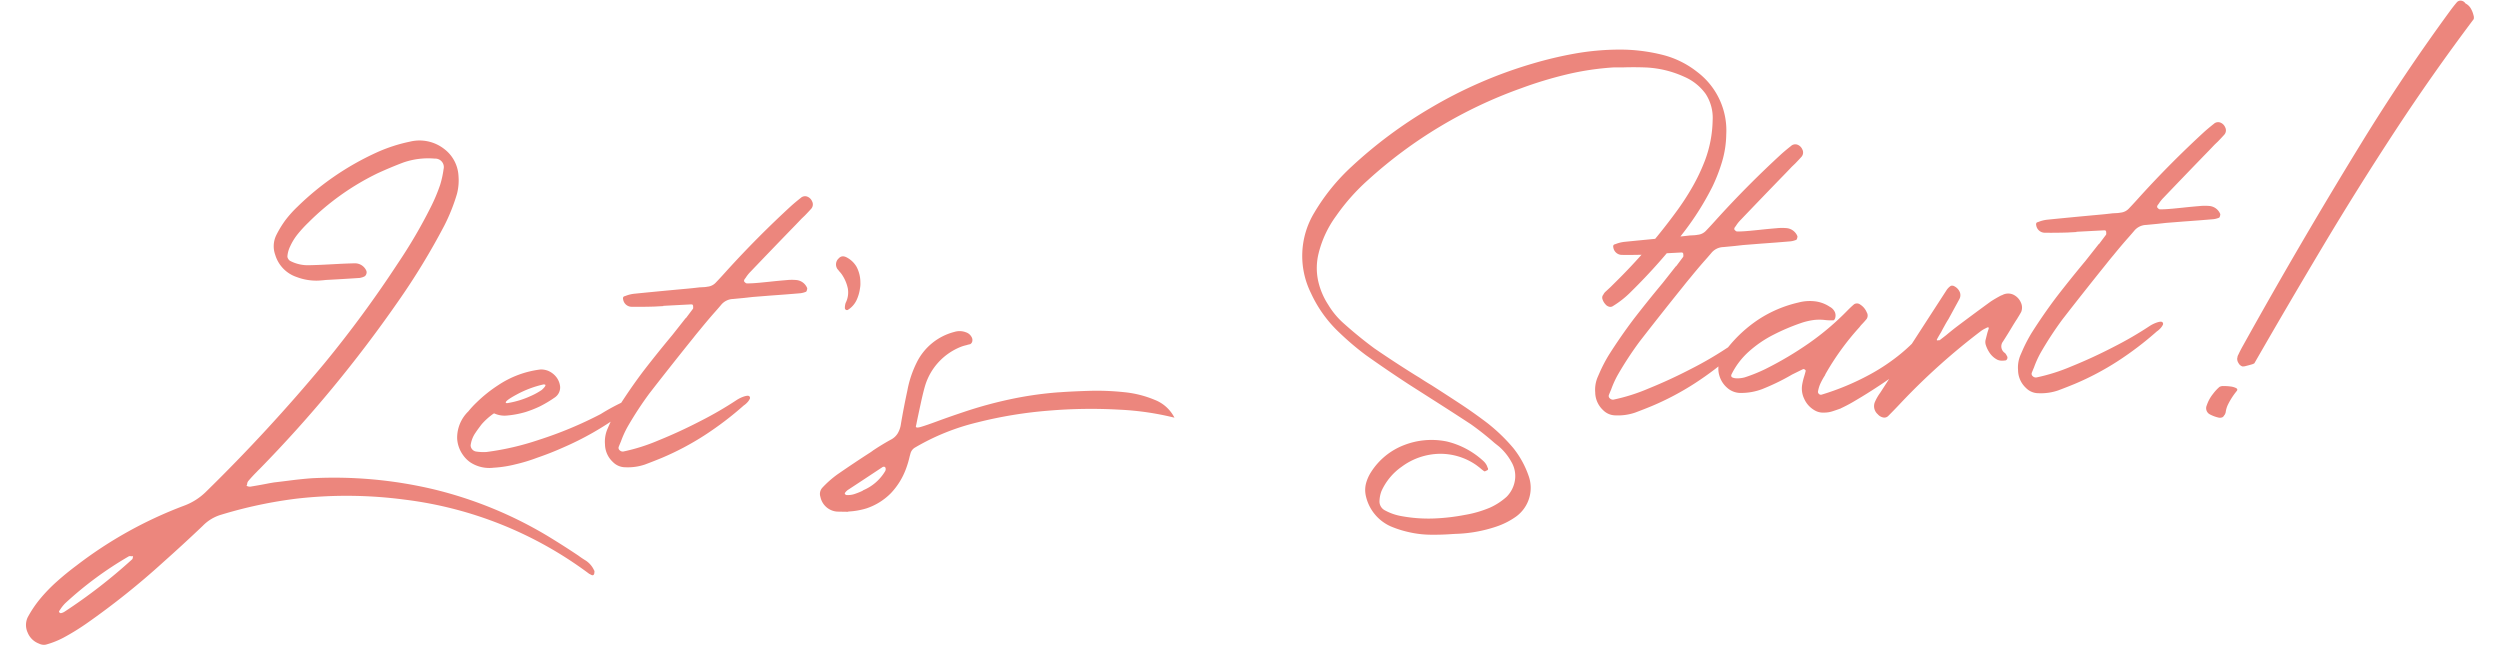 <svg xmlns="http://www.w3.org/2000/svg" width="390.103" height="100.754" viewBox="0 0 390.103 100.754">
  <path id="パス_19991" data-name="パス 19991" d="M-166.622,11.264a1.623,1.623,0,0,1,.386.039H-166a.342.342,0,0,0-.039.154q-.039.116-.058.193a.245.245,0,0,1-.058.116A83.785,83.785,0,0,1-177.153,19.4a1.54,1.54,0,0,1-.579.193.3.3,0,0,1-.116-.039.252.252,0,0,1-.116-.116.131.131,0,0,1-.039-.1.131.131,0,0,1,.039-.1l.231-.309a6.048,6.048,0,0,1,.771-.849A55.765,55.765,0,0,1-166.622,11.264Zm23.145-10.3q-.309.039-.656.077-1.312.193-3.047.386a1.032,1.032,0,0,1-.386-.077,1.5,1.5,0,0,0-.193-.077.857.857,0,0,0,.116-.27.831.831,0,0,1,.231-.5q.656-.694,1.389-1.35.193-.193.424-.386a202.2,202.2,0,0,0,22.913-24.919,108.077,108.077,0,0,0,7.908-11.572,28.8,28.8,0,0,0,2.2-4.783,8.439,8.439,0,0,0,.386-2.777,5.641,5.641,0,0,0-2.044-4.359,6.27,6.27,0,0,0-5.246-1.389,24.694,24.694,0,0,0-5.4,1.466,43.327,43.327,0,0,0-12.652,7.753,17.763,17.763,0,0,0-1.967,1.967,15.983,15.983,0,0,0-1.582,2.314,3.939,3.939,0,0,0-.309,3.047,5.217,5.217,0,0,0,3.163,3.626,8.652,8.652,0,0,0,3.317.733q.579,0,1.2-.039,2.662,0,5.323-.039l.386-.077.231-.077a.631.631,0,0,0,.405-.386.7.7,0,0,0,.019-.579,1.936,1.936,0,0,0-1.7-1.2q-1.273-.039-2.546-.039h-2.122q-1.234,0-2.469-.039a5.949,5.949,0,0,1-2.97-.849.96.96,0,0,1-.27-.347.656.656,0,0,1-.077-.424,4.314,4.314,0,0,1,.5-1.466,8.92,8.92,0,0,1,1.331-1.909,20.193,20.193,0,0,1,1.678-1.639,39.832,39.832,0,0,1,11.225-7.136q2.044-.81,4.089-1.466a11.86,11.86,0,0,1,4.938-.347,1.329,1.329,0,0,1,1.273,1.736,14.923,14.923,0,0,1-.656,2.392,26.871,26.871,0,0,1-1.62,3.356,79.288,79.288,0,0,1-5.632,8.563A178.781,178.781,0,0,1-134.605-17.2,264.605,264.605,0,0,1-154.2,1.929a9.585,9.585,0,0,1-3.472,1.929,65.1,65.1,0,0,0-17.243,8.448q-1.62,1.08-3.144,2.3a25.083,25.083,0,0,0-2.835,2.642,17.646,17.646,0,0,0-2.044,2.739,2.825,2.825,0,0,0-.116,2.372,3.046,3.046,0,0,0,1.659,1.794,1.842,1.842,0,0,0,.579.212,1.43,1.43,0,0,0,.617-.019,13.7,13.7,0,0,0,2.623-.887,36.619,36.619,0,0,0,3.819-2.083A120.455,120.455,0,0,0-161.376,12.5q3.279-2.623,6.48-5.362a6.556,6.556,0,0,1,2.97-1.582,69.738,69.738,0,0,1,11.958-1.89,69.037,69.037,0,0,1,16.741,1.042A60.428,60.428,0,0,1-95.067,17.783l.154.077a.449.449,0,0,0,.116.077q.347.231.5-.116a2.6,2.6,0,0,0,.058-.309.385.385,0,0,0-.058-.27,3.564,3.564,0,0,0-1.35-1.659q-.5-.347-.964-.733-2.276-1.7-4.59-3.279a63.765,63.765,0,0,0-17.358-8.216A67.456,67.456,0,0,0-137.576.617q-1.7.039-3.665.193Q-142.282.887-143.478.964Zm42.509-15.43a15.171,15.171,0,0,0-6.712,2.083,21.648,21.648,0,0,0-3.51,2.507,14.216,14.216,0,0,0-1.389,1.35A5.739,5.739,0,0,0-114.547-4.4v.077a4.877,4.877,0,0,0,.771,2.546A4.6,4.6,0,0,0-112.657-.54a5.408,5.408,0,0,0,3.549,1h.116a18.2,18.2,0,0,0,3.317-.347,26.224,26.224,0,0,0,3.433-.849q2.16-.617,4.05-1.35a47.1,47.1,0,0,0,9.258-4.629,16.309,16.309,0,0,0,2.006-1.62v-.039a1.159,1.159,0,0,0-.039-.193.641.641,0,0,0-.656-.347,2.168,2.168,0,0,0-.424.039,33.06,33.06,0,0,0-3.935,1.852,61.479,61.479,0,0,1-9.836,3.51,42.506,42.506,0,0,1-8.255,1.466,7.879,7.879,0,0,1-1.62-.154,1.015,1.015,0,0,1-.81-1,4.4,4.4,0,0,1,.887-1.967q.309-.424,1-1.234a10.354,10.354,0,0,1,1.967-1.582h.116a3.828,3.828,0,0,0,1.929.424,14.691,14.691,0,0,0,2.893-.386,17.255,17.255,0,0,0,2.314-.771,19.135,19.135,0,0,0,2.469-1.312,1.885,1.885,0,0,0,.849-1.5v-.154a2.918,2.918,0,0,0-.694-1.7,3.274,3.274,0,0,0-1.042-.81A3.1,3.1,0,0,0-100.969-14.465Zm-5.709,4.86q0-.309,1.7-1.119a16.157,16.157,0,0,1,4.359-1.389q.27.039.27.116,0,.231-.617.733a10.505,10.505,0,0,1-1.852.887,13.847,13.847,0,0,1-3.626.887Q-106.678-9.489-106.678-9.6Zm25.343-13.732v-.039h4.359a.317.317,0,0,1,.1.019.749.749,0,0,1,.1.039.062.062,0,0,1,.039.058.111.111,0,0,0,.039.077v.289a.481.481,0,0,1-.039.212L-77.9-21.293a.111.111,0,0,0-.077.039q-1.08,1.234-2.2,2.507-2.469,2.662-4.822,5.4-2.2,2.623-4.166,5.4a23.976,23.976,0,0,0-1.466,2.469l-.386.771a5.016,5.016,0,0,0-.54,2.43A3.844,3.844,0,0,0-90.477.54a2.725,2.725,0,0,0,1.89.926A8.3,8.3,0,0,0-85.5,1.2q1.35-.424,2.662-.887a43.249,43.249,0,0,0,6.9-3.2,51.147,51.147,0,0,0,6.288-4.282.449.449,0,0,1,.116-.077,2.969,2.969,0,0,0,.463-.366,2.223,2.223,0,0,0,.424-.521.35.35,0,0,0-.039-.463q-.154-.154-.733-.019a5.021,5.021,0,0,0-1.273.521,56.391,56.391,0,0,1-5.67,2.912q-3.433,1.562-6.847,2.739A29.087,29.087,0,0,1-88.779-1a.7.7,0,0,1-.559-.251.471.471,0,0,1-.1-.521q.193-.424.386-.81a15.28,15.28,0,0,1,1.157-2.237,54.442,54.442,0,0,1,3.665-5.015q3.626-4.2,7.329-8.332.54-.617,1.119-1.234,1.08-1.2,2.2-2.353.617-.617,1.234-1.273a2.5,2.5,0,0,1,1.929-.849l1.774-.077,1.312-.077,2.854-.077q2.314-.039,4.629-.116a3.414,3.414,0,0,0,.887-.193.643.643,0,0,0,.135-.251.952.952,0,0,0,.058-.289,2.023,2.023,0,0,0-1.582-1.35,7.763,7.763,0,0,0-1.543-.077q-1.35.039-2.7.116l-1.659.077h-.116q-.887.039-1.736,0a.362.362,0,0,1-.231-.1,1,1,0,0,1-.193-.212.218.218,0,0,1-.019-.154.753.753,0,0,1,.058-.154,1.532,1.532,0,0,1,.193-.231,5.5,5.5,0,0,1,.81-.926q3.317-3.125,6.635-6.21.887-.81,1.774-1.659l.54-.463q.54-.5,1.042-1a1.027,1.027,0,0,0,.193-1.157,1.337,1.337,0,0,0-.771-.791.989.989,0,0,0-.964.174q-.771.54-1.5,1.119-5.516,4.552-10.608,9.6l-.463.463q-.656.656-1.312,1.273A2.039,2.039,0,0,1-74.314-26a3.814,3.814,0,0,1-.54.039h-.694q-1.119.077-2.237.116-4.012.154-8.023.347a5.219,5.219,0,0,0-1.234.231q-.116.039-.27.077-.309.077-.231.5a1.354,1.354,0,0,0,1.234,1.2q1.774.116,3.587.154Zm30.9-2.16A5.227,5.227,0,0,0-50.9-27.87a3.835,3.835,0,0,0-1.35-1.485q-.81-.54-1.35,0a1.272,1.272,0,0,0-.309,1.659q.154.193.309.424a3.512,3.512,0,0,1,.386.54,6.083,6.083,0,0,1,.771,2.16,3.611,3.611,0,0,1-.463,2.237,2.755,2.755,0,0,0-.154.694v.154a.185.185,0,0,0,.058.135l.1.1a.383.383,0,0,0,.174.039.188.188,0,0,0,.135-.039,3.6,3.6,0,0,0,1.389-1.389,6.341,6.341,0,0,0,.656-1.852,4.264,4.264,0,0,0,.1-.636Q-50.435-25.42-50.435-25.5Zm-3.9,33.1a.111.111,0,0,1-.077-.039.111.111,0,0,1-.077-.039l-.077-.077a.115.115,0,0,1-.019-.116.245.245,0,0,1,.058-.116,1.99,1.99,0,0,1,.424-.386q1.929-1.119,3.819-2.237l1.7-1a.521.521,0,0,1,.328-.1.283.283,0,0,1,.212.174.611.611,0,0,1,.019.27.617.617,0,0,1-.1.27,7.258,7.258,0,0,1-3.549,2.777,1.887,1.887,0,0,1-.193.116,11.872,11.872,0,0,1-1.2.405A3.253,3.253,0,0,1-54.331,7.6Zm-.077,2.623a.855.855,0,0,0,.27-.039,11.567,11.567,0,0,0,2.816-.347,9.617,9.617,0,0,0,3.935-2.179,11.083,11.083,0,0,0,2.546-3.684,14.323,14.323,0,0,0,.656-1.852l.154-.463a1.532,1.532,0,0,1,.81-.926A35.583,35.583,0,0,1-33.4-2.642,67.292,67.292,0,0,1-22.064-3.9a78.612,78.612,0,0,1,10.917.424A44.055,44.055,0,0,1-2.6-1.774,5.818,5.818,0,0,0-5.515-4.706a16.553,16.553,0,0,0-4.8-1.466,40.033,40.033,0,0,0-5.343-.482q-2.642-.058-4.571-.019h-.309a56.457,56.457,0,0,0-7.676.714A65.631,65.631,0,0,0-34.7-4.571q-2.893.791-4.86,1.408-1.736.54-2.623.752t-.771-.174a5.965,5.965,0,0,0,.154-.579q.347-1.312.81-3.009t.81-2.662a9.493,9.493,0,0,1,5.825-5.709,6.092,6.092,0,0,1,.926-.231,3.839,3.839,0,0,1,.579-.116.642.642,0,0,0,.366-.424.909.909,0,0,0-.058-.656,1.54,1.54,0,0,0-.849-.81,2.755,2.755,0,0,0-1.813-.154A9.055,9.055,0,0,0-42.3-12.5a16.428,16.428,0,0,0-1.7,4.32q-.694,2.546-1.273,5.13a3.9,3.9,0,0,1-.559,1.427A2.675,2.675,0,0,1-47-.656Q-48.352,0-49.664.771a.111.111,0,0,1-.077.039,8.552,8.552,0,0,1-.81.5Q-53.1,2.777-55.6,4.32a16.017,16.017,0,0,0-2.43,1.929,1.442,1.442,0,0,0-.386,1.427,2.876,2.876,0,0,0,2.469,2.43l1.08.077A2.811,2.811,0,0,1-54.408,10.222ZM68.721-52.77l1.543.077Q72-52.654,73.7-52.5a16.2,16.2,0,0,1,5.94,1.774A8.012,8.012,0,0,1,82.82-47.89a6.852,6.852,0,0,1,.868,4.224,18.764,18.764,0,0,1-1.466,6.018,29.718,29.718,0,0,1-2.276,4.224,40.094,40.094,0,0,1-2.854,3.877,89.351,89.351,0,0,1-9.914,10.3q-.386.347-.733.656l-.926.771a1.793,1.793,0,0,0-.27.347.6.6,0,0,1-.116.154.753.753,0,0,0-.058.617,2.038,2.038,0,0,0,.405.771,1.079,1.079,0,0,0,.54.405.7.7,0,0,0,.54-.019,14.875,14.875,0,0,0,3.047-2.16,88.739,88.739,0,0,0,8.718-8.872,43.95,43.95,0,0,0,4.822-6.866,26.584,26.584,0,0,0,1.7-3.819,15.7,15.7,0,0,0,.849-4.127,11.432,11.432,0,0,0-4.012-9.991,14.318,14.318,0,0,0-5.092-2.893,27.187,27.187,0,0,0-7.021-1.234,40.412,40.412,0,0,0-6.847.27A61.2,61.2,0,0,0,55.991-54a69.834,69.834,0,0,0-16.24,6.095,70.289,70.289,0,0,0-12.691,8.448,31.7,31.7,0,0,0-6.21,6.9,13.049,13.049,0,0,0-1.157,12.5,19.7,19.7,0,0,0,4.2,6.48,42.876,42.876,0,0,0,3.857,3.626q3.163,2.507,6.442,4.9l3.78,2.7q2.816,2.006,5.555,4.012a45.339,45.339,0,0,1,3.549,3.125q.309.27.656.579a8.815,8.815,0,0,1,1.813,2.507,4.343,4.343,0,0,1,.405,2.854,4.653,4.653,0,0,1-1.447,2.546,10.146,10.146,0,0,1-2.662,1.543,17.5,17.5,0,0,1-3.935.926,31.834,31.834,0,0,1-4.937.309,23.169,23.169,0,0,1-4.937-.617,8.4,8.4,0,0,1-2.584-1.042,1.559,1.559,0,0,1-.771-1.582,4.749,4.749,0,0,1,.386-1.466,9.3,9.3,0,0,1,3.356-3.626,10.216,10.216,0,0,1,5.96-1.7A9.81,9.81,0,0,1,44.072,8.1q.231.193.5.424a7.03,7.03,0,0,0,.656.579.256.256,0,0,0,.212-.019q.135-.058.251-.1a.111.111,0,0,1,.077-.039.3.3,0,0,0,.058-.077.215.215,0,0,0,.019-.1v-.1a.86.86,0,0,1-.116-.309,2.374,2.374,0,0,0-.463-.771,12.821,12.821,0,0,0-5.632-3.433,11.829,11.829,0,0,0-6.6.193A10.591,10.591,0,0,0,27.6,8.293a6.326,6.326,0,0,0-.868,1.678,4.158,4.158,0,0,0-.174,1.832,6.81,6.81,0,0,0,3.665,5.13,16.208,16.208,0,0,0,2.623,1,15.822,15.822,0,0,0,3.452.617q1.755.116,3.491.077h.463a21.822,21.822,0,0,0,6.442-.81,11.723,11.723,0,0,0,3.125-1.389A5.539,5.539,0,0,0,52.1,10.145a14.5,14.5,0,0,0-2.16-4.436A27.367,27.367,0,0,0,46.116,1.62q-2.006-1.7-4.127-3.26T37.707-4.745q-.926-.617-1.813-1.273-.347-.231-.733-.5-3.086-2.16-6.056-4.436-2.2-1.813-4.243-3.819l-.154-.154a12.4,12.4,0,0,1-2.43-3.2,11.268,11.268,0,0,1-1.389-3.915,9.548,9.548,0,0,1,.309-4.147A16.551,16.551,0,0,1,24.245-31.9a32.108,32.108,0,0,1,5.246-5.323A70.969,70.969,0,0,1,54.063-50.262,62.52,62.52,0,0,1,61.3-52.056,43.12,43.12,0,0,1,68.721-52.77Zm4.667,29.432v-.039h4.359a.317.317,0,0,1,.1.019.749.749,0,0,1,.1.039.062.062,0,0,1,.039.058.111.111,0,0,0,.039.077v.289a.481.481,0,0,1-.039.212l-1.157,1.389a.111.111,0,0,0-.077.039q-1.08,1.234-2.2,2.507-2.469,2.662-4.822,5.4-2.2,2.623-4.166,5.4a23.976,23.976,0,0,0-1.466,2.469l-.386.771a5.016,5.016,0,0,0-.54,2.43A3.844,3.844,0,0,0,64.246.54a2.725,2.725,0,0,0,1.89.926,8.3,8.3,0,0,0,3.086-.27q1.35-.424,2.662-.887a43.249,43.249,0,0,0,6.9-3.2,51.147,51.147,0,0,0,6.288-4.282.449.449,0,0,1,.116-.077,2.969,2.969,0,0,0,.463-.366,2.223,2.223,0,0,0,.424-.521.35.35,0,0,0-.039-.463q-.154-.154-.733-.019a5.021,5.021,0,0,0-1.273.521,56.391,56.391,0,0,1-5.67,2.912q-3.433,1.562-6.847,2.739A29.087,29.087,0,0,1,65.943-1a.7.7,0,0,1-.559-.251.471.471,0,0,1-.1-.521q.193-.424.386-.81a15.28,15.28,0,0,1,1.157-2.237A54.442,54.442,0,0,1,70.5-9.836q3.626-4.2,7.329-8.332.54-.617,1.119-1.234,1.08-1.2,2.2-2.353.617-.617,1.234-1.273a2.5,2.5,0,0,1,1.929-.849l1.774-.077,1.312-.077,2.854-.077q2.314-.039,4.629-.116a3.413,3.413,0,0,0,.887-.193.643.643,0,0,0,.135-.251.952.952,0,0,0,.058-.289,2.023,2.023,0,0,0-1.582-1.35,7.763,7.763,0,0,0-1.543-.077q-1.35.039-2.7.116l-1.659.077h-.116q-.887.039-1.736,0a.362.362,0,0,1-.231-.1,1,1,0,0,1-.193-.212.218.218,0,0,1-.019-.154.753.753,0,0,1,.058-.154,1.532,1.532,0,0,1,.193-.231,5.5,5.5,0,0,1,.81-.926q3.317-3.125,6.635-6.21.887-.81,1.774-1.659l.54-.463q.54-.5,1.042-1a1.027,1.027,0,0,0,.193-1.157,1.337,1.337,0,0,0-.771-.791.989.989,0,0,0-.964.174q-.771.54-1.5,1.119-5.516,4.552-10.608,9.6l-.463.463q-.656.656-1.312,1.273A2.039,2.039,0,0,1,80.409-26a3.814,3.814,0,0,1-.54.039h-.694q-1.119.077-2.237.116-4.012.154-8.023.347a5.219,5.219,0,0,0-1.234.231q-.116.039-.27.077-.309.077-.231.5a1.354,1.354,0,0,0,1.234,1.2q1.774.116,3.587.154Zm25.3,26.076A4.145,4.145,0,0,0,100,2.6q.656-.174,1.273-.366a.111.111,0,0,0,.077-.039,23.73,23.73,0,0,0,2.411-1.138q1.755-.906,3.915-2.179t4.127-2.642a21.014,21.014,0,0,0,3.067-2.507q1.1-1.138.714-1.794a.709.709,0,0,0-.463-.212,3.149,3.149,0,0,0-.694-.039,1.368,1.368,0,0,0-.5.1,26.314,26.314,0,0,1-2.777,2.372A30.82,30.82,0,0,1,106.061-2.8,39.926,39.926,0,0,1,98.423-.077a.418.418,0,0,1-.386-.116.48.48,0,0,1-.154-.347,4.989,4.989,0,0,1,.5-1.369,10.786,10.786,0,0,1,.771-1.215.157.157,0,0,1,.039-.116A40.84,40.84,0,0,1,104.9-10.3a4.209,4.209,0,0,1,.309-.347q.424-.386.849-.849a.951.951,0,0,0,.077-1.042,2.606,2.606,0,0,0-.964-1.273.792.792,0,0,0-.521-.193.747.747,0,0,0-.482.154q-.54.424-1.042.887A41.81,41.81,0,0,1,96.88-8.2a53.982,53.982,0,0,1-6.943,3.645,24.594,24.594,0,0,1-3.356,1.157,4.284,4.284,0,0,1-.521.077,3.865,3.865,0,0,1-.771,0,1.568,1.568,0,0,1-.636-.174q-.231-.135-.116-.444a11.746,11.746,0,0,1,2.912-3.452A17.873,17.873,0,0,1,91.4-9.8a32.5,32.5,0,0,1,4.32-1.582,10.155,10.155,0,0,1,2.3-.405,7.851,7.851,0,0,1,1.524.1,7.573,7.573,0,0,0,1.389.116A.706.706,0,0,0,101.2-12a1.348,1.348,0,0,0-.019-.81,1.748,1.748,0,0,0-.752-.887,5.291,5.291,0,0,0-2.3-.984,6.906,6.906,0,0,0-2.565.058,19.15,19.15,0,0,0-6.288,2.276,20.851,20.851,0,0,0-5.169,4.282,8.059,8.059,0,0,0-1.234,1.813,3.586,3.586,0,0,0-.231,2.314A3.985,3.985,0,0,0,83.8-1.89,3.155,3.155,0,0,0,85.963-1a9.22,9.22,0,0,0,3.24-.424,34.777,34.777,0,0,0,4.822-2.044l1.62-.694A.342.342,0,0,1,95.8-4.2q.039-.039.1,0a1.261,1.261,0,0,0,.135.077.632.632,0,0,1,.077.1.187.187,0,0,1,.039.1q-.116.386-.27.81a10.415,10.415,0,0,0-.386,1.273A3.677,3.677,0,0,0,95.684.424a3.867,3.867,0,0,0,1.427,1.813A2.633,2.633,0,0,0,98.693,2.739ZM117.054-7.6q-.347.077-.154-.231.309-.5.656-1,.27-.463.54-.887.347-.579.733-1.119l1.852-3.009a1.283,1.283,0,0,0,.116-1.1,1.829,1.829,0,0,0-.81-.945.617.617,0,0,0-.27-.1.611.611,0,0,0-.27.019,2.362,2.362,0,0,0-.656.579Q113.2-7.676,107.6.077a7.544,7.544,0,0,0-.926,1.427,1.673,1.673,0,0,0,.347,1.929,1.518,1.518,0,0,0,.791.54.867.867,0,0,0,.791-.154q1.157-1.042,2.276-2.122A102.019,102.019,0,0,1,123.766-8.679a3.988,3.988,0,0,1,.733-.386,2.117,2.117,0,0,1,.27-.116q.309-.116.231.193l-.231.617-.309,1a1.5,1.5,0,0,0-.039.887,4.82,4.82,0,0,0,.6,1.369,3.239,3.239,0,0,0,1.138,1.061,1.96,1.96,0,0,0,.964.154h.154a.373.373,0,0,0,.347-.212.458.458,0,0,0,.039-.405l-.077-.154a1.535,1.535,0,0,0-.231-.386,1.232,1.232,0,0,1-.231-1.813q.887-1.234,1.736-2.507l.54-.771a1.03,1.03,0,0,0,.193-.27q.309-.424.617-.926a1.823,1.823,0,0,0,.039-1.427,2.42,2.42,0,0,0-1.177-1.35,1.92,1.92,0,0,0-1.678,0,.342.342,0,0,1-.154.039q-.849.386-1.659.849-2.854,1.852-5.709,3.78-.771.54-1.543,1.119l-1,.694q0,.039-.058.039h-.212Zm22.412-15.738v-.039h4.359a.317.317,0,0,1,.1.019.748.748,0,0,1,.1.039.062.062,0,0,1,.039.058.111.111,0,0,0,.039.077v.289a.481.481,0,0,1-.039.212L142.9-21.293a.111.111,0,0,0-.077.039q-1.08,1.234-2.2,2.507-2.469,2.662-4.822,5.4-2.2,2.623-4.166,5.4a23.977,23.977,0,0,0-1.466,2.469l-.386.771a5.016,5.016,0,0,0-.54,2.43A3.844,3.844,0,0,0,130.324.54a2.725,2.725,0,0,0,1.89.926A8.3,8.3,0,0,0,135.3,1.2q1.35-.424,2.662-.887a43.249,43.249,0,0,0,6.9-3.2,51.147,51.147,0,0,0,6.288-4.282.449.449,0,0,1,.116-.077,2.969,2.969,0,0,0,.463-.366,2.223,2.223,0,0,0,.424-.521.35.35,0,0,0-.039-.463q-.154-.154-.733-.019a5.021,5.021,0,0,0-1.273.521,56.39,56.39,0,0,1-5.67,2.912q-3.433,1.562-6.847,2.739A29.087,29.087,0,0,1,132.021-1a.7.7,0,0,1-.559-.251.471.471,0,0,1-.1-.521q.193-.424.386-.81a15.279,15.279,0,0,1,1.157-2.237,54.443,54.443,0,0,1,3.665-5.015q3.626-4.2,7.329-8.332.54-.617,1.119-1.234,1.08-1.2,2.2-2.353.617-.617,1.234-1.273a2.5,2.5,0,0,1,1.929-.849l1.774-.077,1.312-.077,2.854-.077q2.314-.039,4.629-.116a3.414,3.414,0,0,0,.887-.193.643.643,0,0,0,.135-.251.952.952,0,0,0,.058-.289,2.023,2.023,0,0,0-1.582-1.35,7.763,7.763,0,0,0-1.543-.077q-1.35.039-2.7.116l-1.659.077h-.116q-.887.039-1.736,0a.362.362,0,0,1-.231-.1,1,1,0,0,1-.193-.212.218.218,0,0,1-.019-.154.754.754,0,0,1,.058-.154,1.533,1.533,0,0,1,.193-.231,5.5,5.5,0,0,1,.81-.926q3.317-3.125,6.635-6.21.887-.81,1.774-1.659l.54-.463q.54-.5,1.042-1a1.027,1.027,0,0,0,.193-1.157,1.337,1.337,0,0,0-.771-.791.989.989,0,0,0-.964.174q-.771.54-1.5,1.119-5.516,4.552-10.608,9.6l-.463.463q-.656.656-1.312,1.273a2.039,2.039,0,0,1-1.389.617,3.814,3.814,0,0,1-.54.039h-.694q-1.119.077-2.237.116-4.012.154-8.023.347a5.219,5.219,0,0,0-1.234.231q-.116.039-.27.077-.309.077-.231.5a1.354,1.354,0,0,0,1.234,1.2q1.774.116,3.587.154Zm63.647-29.934a1.073,1.073,0,0,0,0-.6,3.806,3.806,0,0,0-.347-1.042,1.959,1.959,0,0,0-.81-.868.924.924,0,0,0-.636-.463.759.759,0,0,0-.714.231q-.579.617-1.08,1.234-7.831,9.6-14.851,19.789Q174.26-19.866,164.5-4.282q-.424.656-.81,1.389a.871.871,0,0,0-.154.386.3.3,0,0,1-.039.116,1.167,1.167,0,0,0,.154.791,1.056,1.056,0,0,0,.579.559,1.449,1.449,0,0,0,.54-.039q.424-.077.829-.174a1.934,1.934,0,0,0,.521-.174q5.709-8.833,11.592-17.609t12.17-17.358Q196.17-44.978,203.113-53.271ZM160.489,1.967a1.148,1.148,0,0,1,.656-.1,7.587,7.587,0,0,1,1.042.116,2.636,2.636,0,0,1,.868.289q.328.193.1.463A11.074,11.074,0,0,0,161.665,4.8a3.807,3.807,0,0,0-.405,1.138,1.307,1.307,0,0,1-.193.424l-.077.077a.679.679,0,0,1-.27.27.968.968,0,0,1-.656.019,5.326,5.326,0,0,1-1.35-.6,1.086,1.086,0,0,1-.347-1.408,5.658,5.658,0,0,1,1.061-1.717A6.743,6.743,0,0,1,160.489,1.967Z" transform="translate(185.954 66.812) rotate(-3)" fill="#ec867d"/>
</svg>
